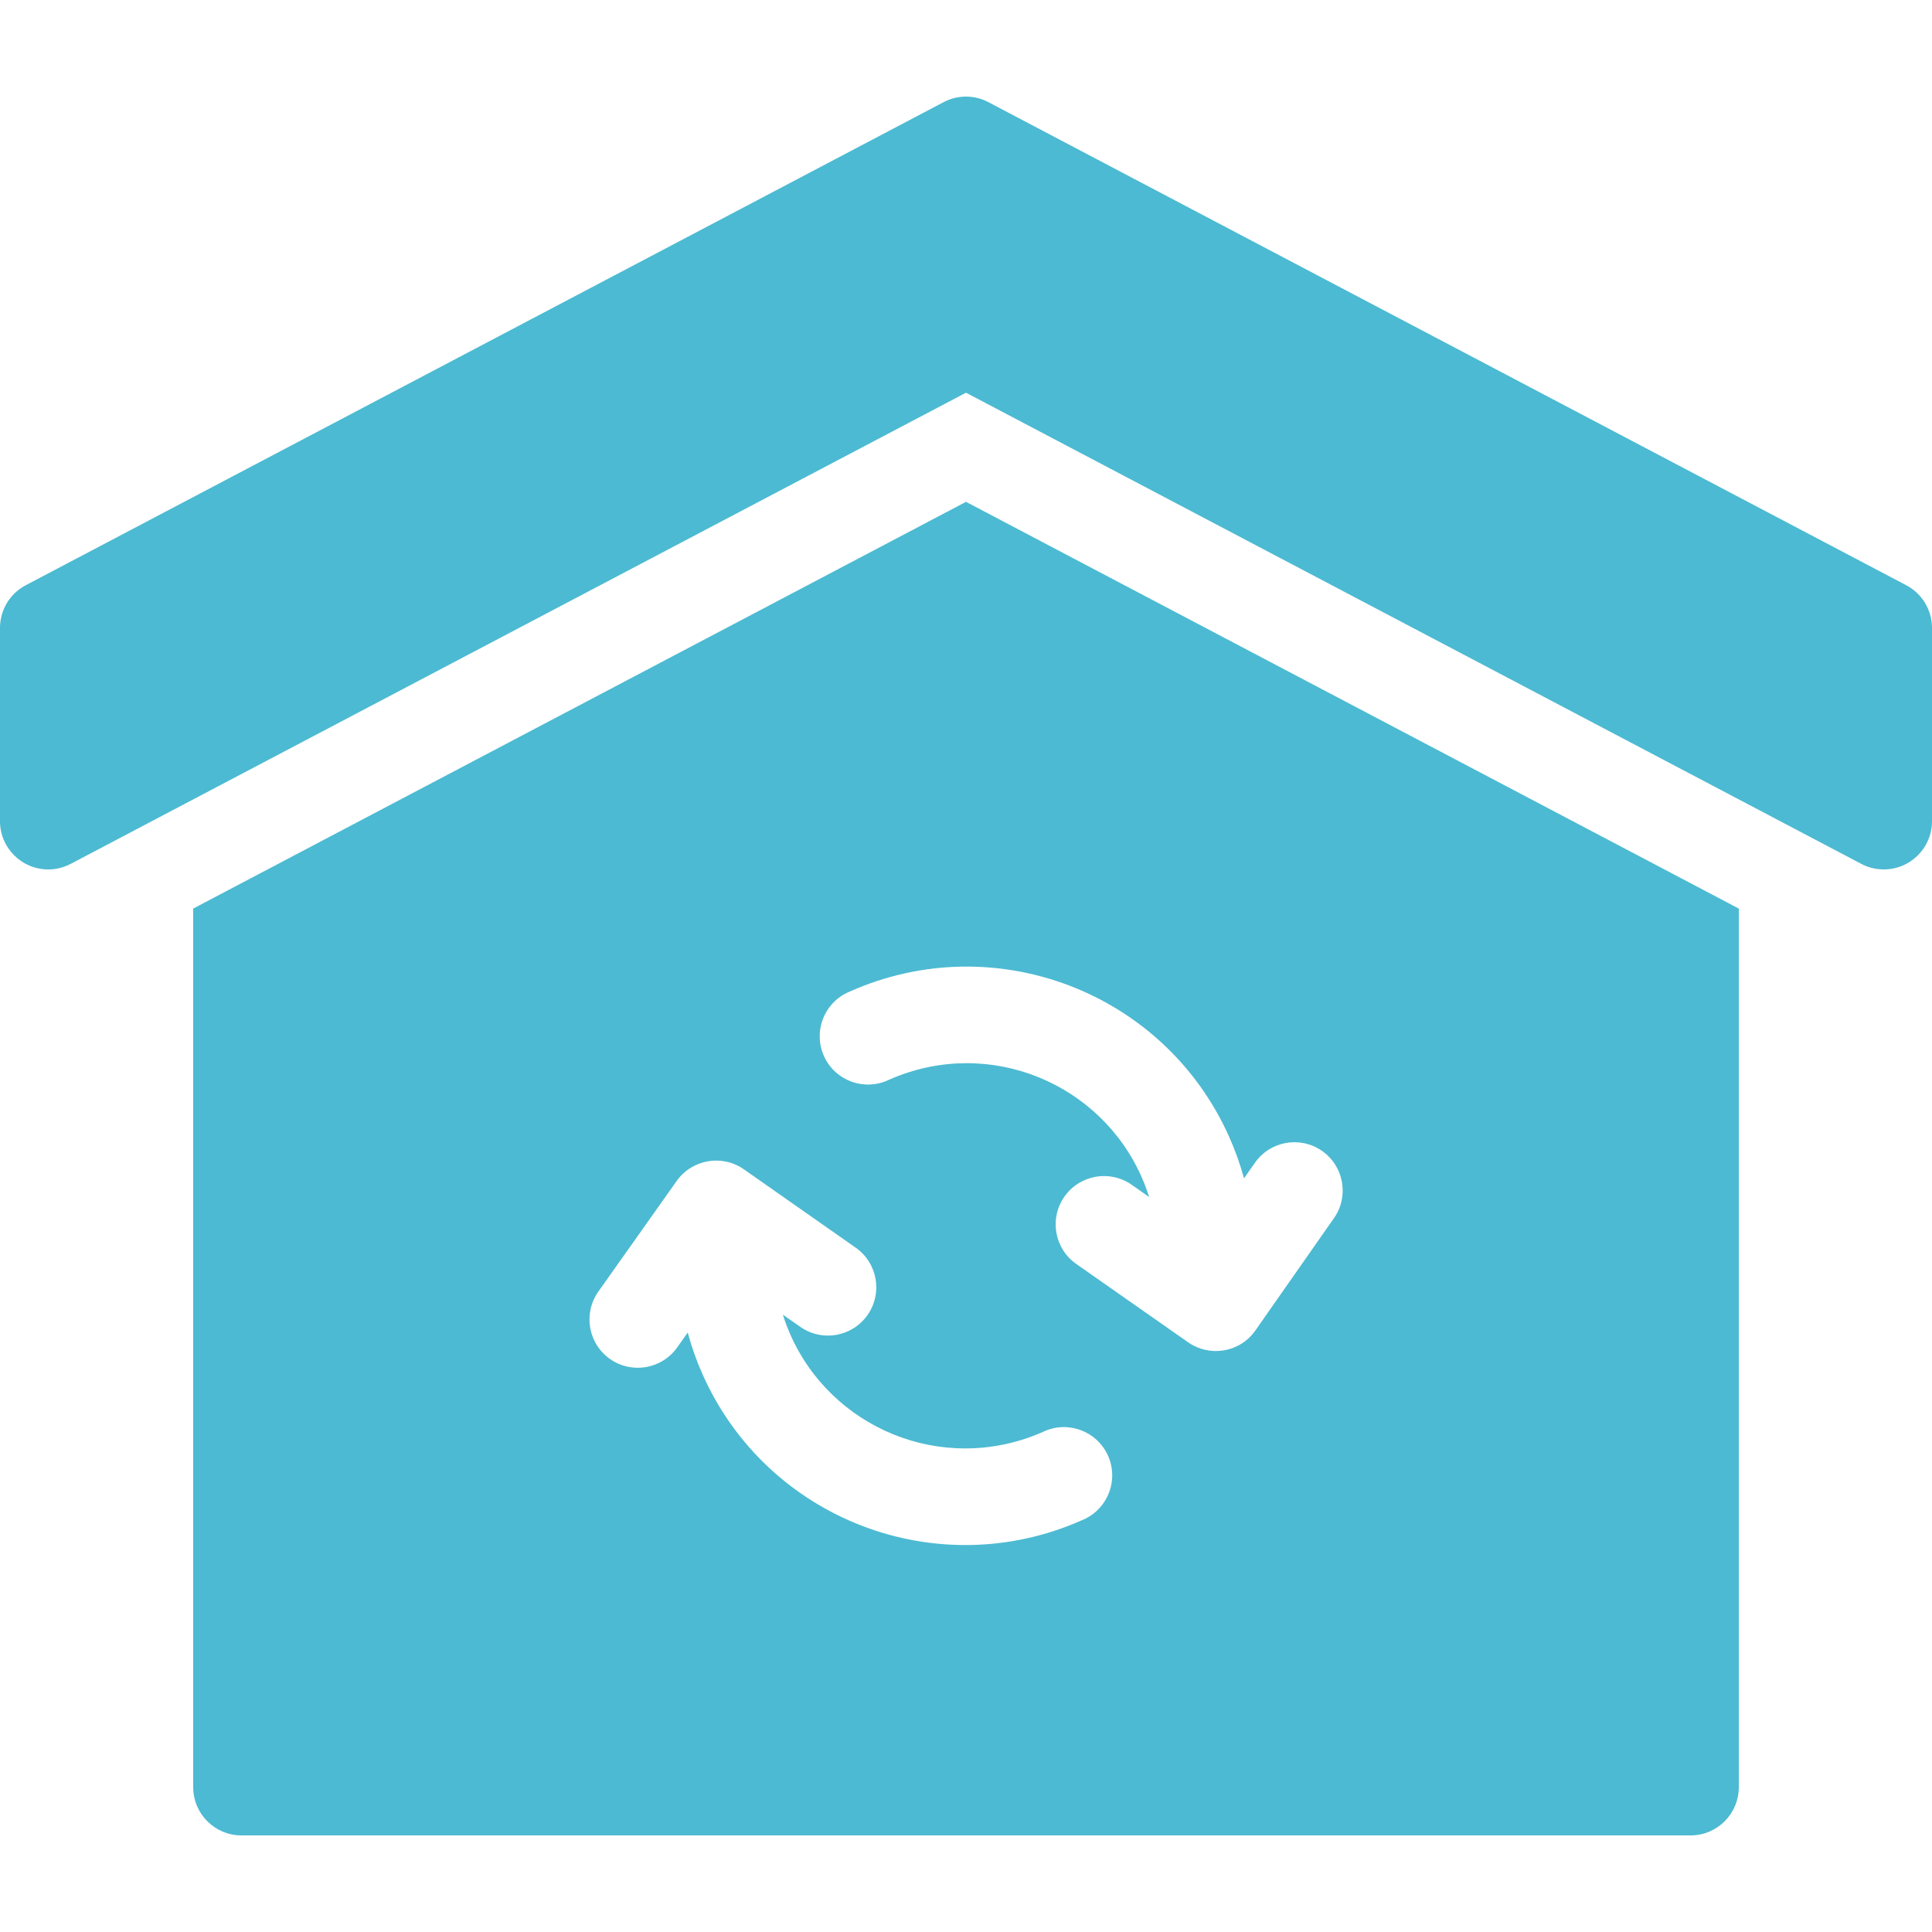 <?xml version="1.0" encoding="UTF-8"?>
<svg xmlns="http://www.w3.org/2000/svg" width="100" height="100" viewBox="0 0 100 100" fill="none">
  <g clip-path="url(#clip0_27_167)">
    <path d="M98.662 30.289L51.162 5.289C50.804 5.099 50.405 5 49.999 5C49.594 5 49.195 5.099 48.837 5.289L1.337 30.289C0.933 30.5 0.595 30.818 0.36 31.208C0.124 31.598 -0 32.045 -1.28571e-07 32.501V42.501C-0.002 43.879 1.113 44.999 2.493 45.002C2.9 45.002 3.301 44.902 3.662 44.713L50 20.326L96.338 44.713C96.696 44.903 97.095 45.002 97.5 45.001C98.878 45.004 99.997 43.888 100 42.51V32.501C100 31.572 99.485 30.72 98.662 30.289Z" fill="#4CBAD2"></path>
    <path d="M10 47.027V92.501C9.999 93.881 11.117 95 12.497 95.001H87.5C88.88 95.002 89.999 93.884 90 92.504V47.028L50 25.975L10 47.027ZM56 78.686C48.491 82.023 39.699 78.64 36.362 71.131C36.051 70.433 35.795 69.711 35.596 68.972L35.053 69.741C34.255 70.868 32.694 71.134 31.567 70.337C30.44 69.538 30.173 67.978 30.972 66.851L35.025 61.126C35.822 60.005 37.373 59.736 38.5 60.522L44.291 64.58C45.422 65.373 45.697 66.932 44.904 68.064C44.111 69.195 42.551 69.47 41.421 68.676L40.52 68.046C42.162 73.258 47.719 76.153 52.933 74.511C53.296 74.397 53.653 74.262 54.001 74.106C55.249 73.516 56.739 74.051 57.328 75.3C57.918 76.548 57.383 78.038 56.134 78.628C56.09 78.649 56.045 78.668 56 78.686ZM64.39 60.991L64.94 60.205C65.721 59.068 67.276 58.779 68.413 59.56C69.55 60.341 69.84 61.895 69.059 63.033C69.05 63.046 69.041 63.059 69.032 63.071L64.979 68.863C64.792 69.132 64.553 69.362 64.277 69.538C64 69.715 63.691 69.834 63.368 69.89C63.225 69.916 63.079 69.929 62.933 69.929C62.42 69.929 61.919 69.771 61.498 69.478L55.707 65.422C54.575 64.629 54.301 63.069 55.094 61.938C55.888 60.807 57.448 60.533 58.579 61.325L59.479 61.957C57.837 56.743 52.279 53.849 47.066 55.49C46.705 55.605 46.35 55.739 46.004 55.893C44.758 56.488 43.265 55.959 42.671 54.712C42.078 53.466 42.606 51.974 43.853 51.38C43.899 51.358 43.945 51.338 43.992 51.319C51.498 47.979 60.29 51.355 63.63 58.861C63.937 59.551 64.191 60.263 64.389 60.991H64.39Z" fill="#4CBAD2"></path>
  </g>
  <defs>
    <clipPath id="clip0_27_167">
      <rect width="100" height="100" fill="white"></rect>
    </clipPath>
  </defs>
</svg>
